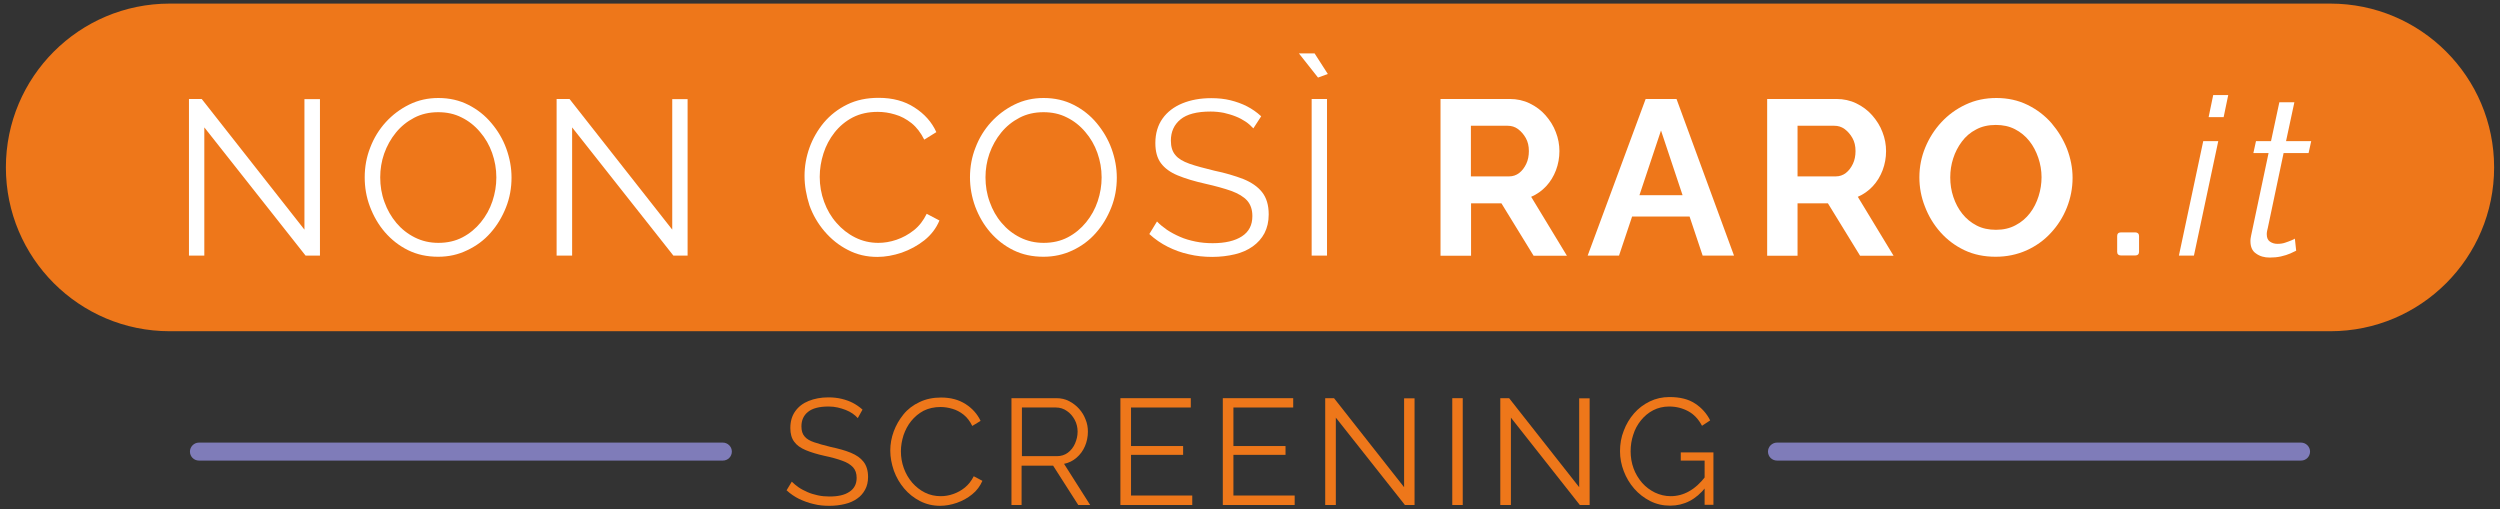 <?xml version="1.0" encoding="utf-8"?>
<!-- Generator: Adobe Illustrator 24.0.1, SVG Export Plug-In . SVG Version: 6.00 Build 0)  -->
<svg version="1.1" id="Livello_1" xmlns="http://www.w3.org/2000/svg" xmlns:xlink="http://www.w3.org/1999/xlink" x="0px" y="0px"
	 viewBox="0 0 153.07 31.18" style="enable-background:new 0 0 153.07 31.18;" xml:space="preserve">
<rect x="0" y="0" width="153.07" height="31.18" fill="#333333" stroke="none"/>
<style type="text/css">
	.st0{fill:#FFFFFF;}
	.st1{fill:#1C273C;}
	.st2{fill:#BEBEBE;}
	.st3{fill:#0069A5;}
	.st4{clip-path:url(#SVGID_2_);fill:url(#SVGID_3_);}
	.st5{fill:#F6861E;}
	.st6{fill:#7F7CB9;}
	.st7{fill:#8C89C0;}
	.st8{fill:#9996C7;}
	.st9{fill:#BFBEDC;}
	.st10{fill:#B2B0D5;}
	.st11{fill:#F2F2F8;}
	.st12{fill:#D8D7EA;}
	.st13{fill:#EE771A;}
	.st14{fill:#F08531;}
	.st15{fill:#F19248;}
	.st16{fill:#F7BB8D;}
	.st17{fill:#F5AD76;}
	.st18{fill:#FDF1E8;}
	.st19{fill:#FAD6BA;}
	.st20{fill:#EC2428;}
</style>
<g>
	<g>
		<path class="st13" d="M142.68,20.28H10.39c-5.54,0-10.03-4.49-10.03-10.03c0-5.54,4.49-10.03,10.03-10.03h132.29
			c5.54,0,10.03,4.49,10.03,10.03C152.71,15.79,148.22,20.28,142.68,20.28"/>
	</g>
	<polygon class="st0" points="12.51,7.8 12.51,15.65 11.57,15.65 11.57,6.06 12.35,6.06 18.64,14.06 18.64,6.07 19.59,6.07 
		19.59,15.65 18.71,15.65 	"/>
	<g>
		<path class="st0" d="M23.28,10.86c0,0.52,0.08,1.02,0.26,1.51c0.17,0.48,0.42,0.91,0.73,1.28c0.31,0.37,0.69,0.67,1.13,0.89
			c0.44,0.22,0.92,0.33,1.44,0.33c0.55,0,1.04-0.11,1.48-0.34c0.44-0.23,0.81-0.54,1.12-0.92c0.31-0.38,0.55-0.81,0.71-1.29
			c0.16-0.48,0.24-0.96,0.24-1.46c0-0.52-0.09-1.02-0.26-1.5c-0.17-0.48-0.42-0.91-0.74-1.28c-0.32-0.38-0.7-0.68-1.13-0.89
			c-0.43-0.22-0.91-0.32-1.43-0.32c-0.54,0-1.03,0.11-1.47,0.34c-0.44,0.23-0.81,0.53-1.12,0.91c-0.31,0.38-0.55,0.81-0.72,1.29
			C23.36,9.87,23.28,10.36,23.28,10.86 M26.83,15.72c-0.68,0-1.29-0.13-1.84-0.4c-0.55-0.27-1.02-0.64-1.42-1.1
			c-0.4-0.46-0.7-0.99-0.92-1.57c-0.22-0.58-0.32-1.18-0.32-1.79c0-0.64,0.11-1.25,0.34-1.83c0.22-0.58,0.54-1.1,0.95-1.55
			c0.41-0.45,0.89-0.81,1.44-1.08c0.55-0.27,1.14-0.4,1.78-0.4c0.68,0,1.29,0.14,1.84,0.42c0.55,0.28,1.02,0.65,1.41,1.12
			C30.48,8,30.79,8.52,31,9.1s0.32,1.17,0.32,1.77c0,0.64-0.11,1.25-0.34,1.83s-0.54,1.1-0.94,1.55c-0.4,0.46-0.88,0.81-1.43,1.07
			C28.06,15.59,27.47,15.72,26.83,15.72"/>
	</g>
	<polygon class="st0" points="35.03,7.8 35.03,15.65 34.08,15.65 34.08,6.06 34.87,6.06 41.16,14.06 41.16,6.07 42.1,6.07 
		42.1,15.65 41.23,15.65 	"/>
	<g>
		<path class="st0" d="M49.26,10.77c0-0.58,0.1-1.16,0.3-1.72c0.2-0.56,0.5-1.08,0.88-1.54c0.39-0.46,0.86-0.83,1.43-1.11
			c0.57-0.28,1.21-0.41,1.93-0.41c0.86,0,1.59,0.2,2.19,0.59c0.61,0.39,1.06,0.89,1.34,1.51l-0.74,0.46
			c-0.21-0.42-0.47-0.76-0.78-1.01c-0.32-0.25-0.65-0.43-1.01-0.53c-0.36-0.11-0.71-0.16-1.06-0.16c-0.58,0-1.08,0.11-1.53,0.34
			c-0.44,0.23-0.81,0.54-1.11,0.92c-0.3,0.38-0.53,0.81-0.68,1.28c-0.15,0.47-0.23,0.95-0.23,1.44c0,0.53,0.09,1.04,0.27,1.53
			c0.18,0.49,0.43,0.92,0.76,1.29c0.32,0.37,0.7,0.67,1.14,0.89c0.44,0.22,0.91,0.33,1.42,0.33c0.36,0,0.73-0.06,1.11-0.19
			s0.73-0.32,1.06-0.58c0.33-0.26,0.59-0.6,0.79-1.01l0.78,0.41c-0.2,0.48-0.51,0.88-0.92,1.21c-0.42,0.33-0.88,0.58-1.39,0.76
			c-0.51,0.17-1.01,0.26-1.49,0.26c-0.66,0-1.26-0.14-1.81-0.43c-0.55-0.28-1.02-0.66-1.43-1.14c-0.4-0.47-0.71-1-0.92-1.59
			C49.37,11.97,49.26,11.38,49.26,10.77"/>
		<path class="st0" d="M60.34,10.86c0,0.52,0.08,1.02,0.26,1.51c0.17,0.48,0.41,0.91,0.73,1.28c0.31,0.37,0.69,0.67,1.13,0.89
			c0.44,0.22,0.92,0.33,1.44,0.33c0.55,0,1.04-0.11,1.48-0.34c0.44-0.23,0.81-0.54,1.12-0.92c0.31-0.38,0.55-0.81,0.71-1.29
			c0.16-0.48,0.24-0.96,0.24-1.46c0-0.52-0.09-1.02-0.26-1.5c-0.17-0.48-0.42-0.91-0.74-1.28c-0.32-0.38-0.7-0.68-1.13-0.89
			c-0.43-0.22-0.91-0.32-1.43-0.32c-0.54,0-1.03,0.11-1.47,0.34c-0.44,0.23-0.81,0.53-1.12,0.91c-0.31,0.38-0.55,0.81-0.72,1.29
			C60.42,9.87,60.34,10.36,60.34,10.86 M63.89,15.72c-0.68,0-1.29-0.13-1.84-0.4c-0.55-0.27-1.02-0.64-1.42-1.1
			c-0.4-0.46-0.7-0.99-0.92-1.57c-0.21-0.58-0.32-1.18-0.32-1.79c0-0.64,0.11-1.25,0.34-1.83c0.22-0.58,0.54-1.1,0.95-1.55
			c0.41-0.45,0.89-0.81,1.44-1.08c0.55-0.27,1.14-0.4,1.78-0.4c0.68,0,1.29,0.14,1.84,0.42c0.55,0.28,1.02,0.65,1.41,1.12
			c0.39,0.47,0.7,0.99,0.91,1.57s0.32,1.17,0.32,1.77c0,0.64-0.11,1.25-0.34,1.83s-0.54,1.1-0.94,1.55
			c-0.4,0.46-0.88,0.81-1.43,1.07C65.12,15.59,64.53,15.72,63.89,15.72"/>
		<path class="st0" d="M76.74,7.86c-0.14-0.15-0.29-0.29-0.47-0.41c-0.18-0.12-0.38-0.23-0.61-0.32c-0.22-0.09-0.47-0.16-0.72-0.22
			c-0.26-0.05-0.53-0.08-0.82-0.08c-0.84,0-1.45,0.16-1.84,0.48c-0.39,0.32-0.59,0.75-0.59,1.3c0,0.38,0.09,0.67,0.28,0.89
			c0.18,0.22,0.47,0.39,0.87,0.53c0.4,0.14,0.9,0.27,1.51,0.42c0.68,0.14,1.27,0.32,1.77,0.51c0.49,0.2,0.88,0.46,1.15,0.8
			c0.27,0.34,0.41,0.79,0.41,1.37c0,0.44-0.09,0.82-0.26,1.15c-0.17,0.32-0.41,0.59-0.72,0.81c-0.31,0.22-0.67,0.38-1.09,0.48
			c-0.42,0.1-0.89,0.16-1.39,0.16c-0.5,0-0.97-0.05-1.43-0.16c-0.46-0.1-0.89-0.26-1.29-0.46c-0.4-0.2-0.78-0.46-1.13-0.78
			l0.47-0.77c0.17,0.18,0.38,0.35,0.61,0.51c0.24,0.16,0.5,0.3,0.8,0.43c0.29,0.13,0.61,0.22,0.95,0.29c0.34,0.07,0.69,0.1,1.05,0.1
			c0.76,0,1.36-0.14,1.79-0.42c0.43-0.28,0.64-0.69,0.64-1.24c0-0.4-0.11-0.71-0.32-0.95c-0.22-0.24-0.54-0.43-0.97-0.59
			c-0.43-0.15-0.96-0.3-1.59-0.44c-0.67-0.15-1.23-0.32-1.69-0.51c-0.46-0.19-0.8-0.44-1.03-0.75c-0.23-0.31-0.34-0.72-0.34-1.23
			c0-0.59,0.15-1.09,0.44-1.5c0.29-0.41,0.7-0.72,1.21-0.93c0.51-0.21,1.1-0.32,1.77-0.32c0.42,0,0.82,0.04,1.18,0.13
			c0.36,0.09,0.7,0.21,1.01,0.37s0.6,0.36,0.87,0.61L76.74,7.86z"/>
	</g>
	<path class="st0" d="M80.31,6.06h0.94v9.59h-0.94V6.06z M79.53,3.27h0.96l0.81,1.26L80.7,4.75L79.53,3.27z"/>
	<g>
		<path class="st0" d="M90.06,10.8h2.34c0.23,0,0.44-0.07,0.62-0.21c0.18-0.14,0.32-0.33,0.43-0.56c0.11-0.23,0.16-0.5,0.16-0.78
			c0-0.31-0.06-0.57-0.19-0.8c-0.13-0.23-0.29-0.41-0.48-0.55c-0.19-0.14-0.4-0.2-0.63-0.2h-2.25V10.8z M88.2,15.65V6.06h4.24
			c0.44,0,0.85,0.09,1.22,0.27c0.37,0.18,0.7,0.42,0.97,0.73c0.27,0.31,0.49,0.65,0.63,1.03c0.15,0.38,0.22,0.77,0.22,1.16
			c0,0.41-0.07,0.8-0.21,1.17c-0.14,0.37-0.34,0.7-0.6,0.98c-0.26,0.28-0.57,0.5-0.92,0.65l2.19,3.61H93.9l-1.97-3.21h-1.86v3.21
			H88.2z"/>
	</g>
	<path class="st0" d="M103.02,11.95l-1.32-3.96l-1.32,3.96H103.02z M100.76,6.06h1.89l3.52,9.59h-1.92l-0.8-2.39h-3.52l-0.8,2.39
		h-1.92L100.76,6.06z"/>
	<g>
		<path class="st0" d="M110.06,10.8h2.34c0.23,0,0.44-0.07,0.62-0.21c0.18-0.14,0.32-0.33,0.43-0.56c0.11-0.23,0.16-0.5,0.16-0.78
			c0-0.31-0.06-0.57-0.19-0.8c-0.13-0.23-0.29-0.41-0.48-0.55c-0.19-0.14-0.4-0.2-0.63-0.2h-2.25V10.8z M108.2,15.65V6.06h4.24
			c0.44,0,0.85,0.09,1.22,0.27c0.37,0.18,0.7,0.42,0.97,0.73c0.27,0.31,0.49,0.65,0.63,1.03c0.15,0.38,0.22,0.77,0.22,1.16
			c0,0.41-0.07,0.8-0.21,1.17c-0.14,0.37-0.34,0.7-0.6,0.98c-0.26,0.28-0.57,0.5-0.92,0.65l2.19,3.61h-2.05l-1.97-3.21h-1.86v3.21
			H108.2z"/>
		<path class="st0" d="M119.41,10.86c0,0.42,0.06,0.81,0.19,1.2c0.13,0.39,0.31,0.73,0.55,1.03c0.24,0.3,0.53,0.54,0.88,0.72
			c0.35,0.18,0.74,0.26,1.18,0.26c0.45,0,0.85-0.09,1.2-0.28c0.35-0.18,0.64-0.43,0.88-0.74c0.24-0.31,0.41-0.66,0.53-1.04
			c0.12-0.38,0.18-0.77,0.18-1.16c0-0.41-0.07-0.81-0.2-1.19c-0.13-0.38-0.31-0.73-0.55-1.03c-0.24-0.3-0.53-0.54-0.88-0.72
			c-0.35-0.18-0.74-0.26-1.17-0.26c-0.46,0-0.86,0.09-1.21,0.28c-0.35,0.18-0.64,0.43-0.87,0.74c-0.23,0.31-0.41,0.65-0.53,1.03
			C119.47,10.07,119.41,10.46,119.41,10.86 M122.19,15.72c-0.7,0-1.34-0.13-1.91-0.4c-0.57-0.27-1.06-0.64-1.47-1.1
			c-0.41-0.46-0.73-0.99-0.95-1.57c-0.23-0.58-0.34-1.18-0.34-1.79c0-0.64,0.12-1.25,0.36-1.83c0.24-0.58,0.57-1.1,0.99-1.55
			c0.42-0.45,0.91-0.81,1.49-1.08c0.57-0.27,1.2-0.4,1.88-0.4c0.69,0,1.33,0.14,1.9,0.42c0.57,0.28,1.06,0.65,1.47,1.12
			c0.4,0.47,0.72,0.99,0.95,1.57c0.22,0.58,0.34,1.17,0.34,1.78c0,0.63-0.12,1.24-0.35,1.82s-0.56,1.1-0.98,1.55
			c-0.42,0.46-0.92,0.81-1.49,1.07C123.49,15.59,122.87,15.72,122.19,15.72"/>
		<path class="st0" d="M130.97,15.42c0,0.14-0.08,0.22-0.22,0.22h-0.9c-0.14,0-0.22-0.08-0.22-0.22v-0.97
			c0-0.14,0.08-0.22,0.22-0.22h0.9c0.13,0,0.22,0.08,0.22,0.22V15.42z"/>
	</g>
	<path class="st0" d="M135.51,5.82h0.92l-0.28,1.35h-0.92L135.51,5.82z M134.9,8.64h0.92l-1.49,7.01h-0.92L134.9,8.64z"/>
	<g>
		<path class="st0" d="M137.79,14.77c0-0.05,0-0.11,0.01-0.17c0.01-0.06,0.02-0.11,0.03-0.17l1.07-5.06h-0.93l0.16-0.73h0.92
			l0.51-2.38h0.92l-0.51,2.38h1.54l-0.16,0.73h-1.53l-0.97,4.6c-0.03,0.1-0.04,0.18-0.05,0.23c-0.01,0.05-0.01,0.1-0.01,0.15
			c0,0.2,0.06,0.35,0.19,0.44c0.13,0.09,0.28,0.14,0.46,0.14c0.17,0,0.33-0.02,0.47-0.07c0.14-0.05,0.27-0.09,0.38-0.14
			c0.11-0.05,0.19-0.08,0.22-0.11l0.08,0.74c-0.08,0.04-0.2,0.1-0.36,0.17c-0.16,0.07-0.35,0.13-0.57,0.18
			c-0.22,0.05-0.45,0.07-0.69,0.07c-0.33,0-0.61-0.08-0.84-0.25C137.9,15.37,137.79,15.11,137.79,14.77"/>
		<path class="st13" d="M52.52,25.6c-0.09-0.1-0.2-0.2-0.32-0.28c-0.12-0.08-0.26-0.16-0.42-0.22c-0.15-0.06-0.32-0.11-0.49-0.15
			c-0.18-0.04-0.36-0.06-0.56-0.06c-0.57,0-0.99,0.11-1.26,0.33c-0.27,0.22-0.4,0.51-0.4,0.89c0,0.26,0.06,0.46,0.19,0.61
			c0.12,0.15,0.32,0.27,0.59,0.36c0.27,0.09,0.61,0.19,1.03,0.29c0.47,0.1,0.87,0.21,1.21,0.35c0.34,0.14,0.6,0.32,0.78,0.55
			c0.18,0.23,0.28,0.54,0.28,0.93c0,0.3-0.06,0.56-0.18,0.78c-0.12,0.22-0.28,0.41-0.49,0.55c-0.21,0.15-0.46,0.26-0.75,0.33
			c-0.29,0.07-0.6,0.11-0.95,0.11c-0.34,0-0.66-0.03-0.97-0.11c-0.31-0.07-0.6-0.18-0.88-0.31c-0.28-0.14-0.53-0.31-0.77-0.53
			l0.32-0.53c0.12,0.12,0.26,0.24,0.42,0.35c0.16,0.11,0.34,0.2,0.54,0.29c0.2,0.09,0.42,0.15,0.64,0.2
			c0.23,0.05,0.47,0.07,0.71,0.07c0.52,0,0.93-0.09,1.22-0.29c0.29-0.19,0.44-0.47,0.44-0.85c0-0.27-0.07-0.48-0.22-0.65
			c-0.15-0.16-0.37-0.3-0.66-0.4c-0.3-0.11-0.66-0.21-1.09-0.3c-0.45-0.1-0.84-0.22-1.15-0.35c-0.31-0.13-0.55-0.3-0.7-0.51
			c-0.16-0.21-0.24-0.49-0.24-0.84c0-0.41,0.1-0.75,0.3-1.03c0.2-0.28,0.47-0.49,0.82-0.63c0.35-0.14,0.75-0.22,1.21-0.22
			c0.29,0,0.56,0.03,0.81,0.09c0.25,0.06,0.48,0.14,0.69,0.25c0.21,0.11,0.41,0.25,0.59,0.41L52.52,25.6z"/>
		<path class="st13" d="M54.51,27.59c0-0.4,0.07-0.79,0.21-1.17s0.34-0.73,0.6-1.05c0.26-0.32,0.59-0.57,0.98-0.75
			c0.39-0.19,0.83-0.28,1.32-0.28c0.58,0,1.08,0.13,1.5,0.4c0.42,0.27,0.72,0.61,0.92,1.03l-0.51,0.31
			c-0.14-0.29-0.32-0.52-0.53-0.69c-0.22-0.17-0.44-0.29-0.69-0.36c-0.24-0.07-0.48-0.11-0.72-0.11c-0.39,0-0.74,0.08-1.04,0.23
			c-0.3,0.16-0.55,0.37-0.76,0.63c-0.21,0.26-0.36,0.55-0.47,0.87c-0.1,0.32-0.16,0.65-0.16,0.98c0,0.36,0.06,0.71,0.18,1.04
			c0.12,0.33,0.29,0.62,0.51,0.88c0.22,0.25,0.48,0.46,0.78,0.61c0.3,0.15,0.62,0.22,0.97,0.22c0.25,0,0.5-0.04,0.76-0.13
			c0.26-0.09,0.5-0.22,0.72-0.4c0.22-0.18,0.4-0.41,0.54-0.69l0.53,0.28c-0.14,0.32-0.34,0.6-0.63,0.83
			c-0.28,0.23-0.6,0.4-0.94,0.52c-0.35,0.12-0.69,0.18-1.02,0.18c-0.45,0-0.86-0.1-1.23-0.29s-0.7-0.45-0.97-0.77
			c-0.27-0.32-0.48-0.68-0.63-1.09C54.59,28.41,54.51,28,54.51,27.59"/>
		<path class="st13" d="M62.57,27.93h2.14c0.26,0,0.48-0.07,0.67-0.21c0.19-0.14,0.34-0.33,0.44-0.56s0.16-0.47,0.16-0.73
			c0-0.26-0.06-0.51-0.18-0.73c-0.12-0.22-0.28-0.41-0.48-0.54c-0.2-0.14-0.42-0.21-0.67-0.21h-2.08V27.93z M61.93,30.92v-6.54h2.76
			c0.28,0,0.54,0.06,0.77,0.18c0.23,0.12,0.44,0.28,0.61,0.47c0.18,0.2,0.31,0.42,0.4,0.66c0.1,0.24,0.14,0.49,0.14,0.74
			c0,0.31-0.06,0.61-0.18,0.89c-0.12,0.28-0.29,0.51-0.51,0.7c-0.22,0.19-0.47,0.32-0.77,0.38l1.6,2.52h-0.73l-1.54-2.41h-1.93v2.41
			H61.93z"/>
	</g>
	<polygon class="st13" points="73,30.34 73,30.92 68.6,30.92 68.6,24.38 72.91,24.38 72.91,24.95 69.25,24.95 69.25,27.31 
		72.44,27.31 72.44,27.85 69.25,27.85 69.25,30.34 	"/>
	<polygon class="st13" points="79.27,30.34 79.27,30.92 74.87,30.92 74.87,24.38 79.18,24.38 79.18,24.95 75.52,24.95 75.52,27.31 
		78.71,27.31 78.71,27.85 75.52,27.85 75.52,30.34 	"/>
	<polygon class="st13" points="81.79,25.57 81.79,30.92 81.14,30.92 81.14,24.38 81.68,24.38 85.97,29.83 85.97,24.39 86.61,24.39 
		86.61,30.92 86.02,30.92 	"/>
	<rect x="88.92" y="24.38" class="st13" width="0.64" height="6.54"/>
	<polygon class="st13" points="92.51,25.57 92.51,30.92 91.86,30.92 91.86,24.38 92.4,24.38 96.69,29.83 96.69,24.39 97.33,24.39 
		97.33,30.92 96.73,30.92 	"/>
	<path class="st13" d="M104.36,28.2h-1.45v-0.5h2v3.21h-0.54V28.2z M102.26,30.96c-0.44,0-0.84-0.09-1.22-0.28
		c-0.37-0.19-0.7-0.44-0.98-0.76c-0.28-0.32-0.49-0.68-0.64-1.07c-0.15-0.39-0.23-0.8-0.23-1.22c0-0.44,0.07-0.86,0.23-1.26
		c0.15-0.4,0.36-0.75,0.63-1.06c0.27-0.31,0.59-0.55,0.96-0.73c0.37-0.18,0.77-0.27,1.21-0.27c0.64,0,1.17,0.13,1.57,0.4
		c0.4,0.26,0.71,0.61,0.92,1.03l-0.5,0.33c-0.21-0.4-0.49-0.7-0.84-0.89c-0.35-0.19-0.74-0.29-1.17-0.29
		c-0.36,0-0.69,0.08-0.98,0.23c-0.29,0.15-0.54,0.36-0.75,0.62c-0.21,0.26-0.37,0.55-0.47,0.88c-0.11,0.33-0.16,0.66-0.16,1.01
		c0,0.37,0.06,0.72,0.18,1.05c0.12,0.33,0.3,0.62,0.52,0.88c0.23,0.26,0.49,0.45,0.79,0.6c0.3,0.14,0.62,0.22,0.96,0.22
		c0.4,0,0.78-0.1,1.13-0.3c0.36-0.2,0.7-0.51,1.02-0.93v0.68C103.84,30.59,103.11,30.96,102.26,30.96"/>
	<path class="st6" d="M44.26,28.2H12.18c-0.3,0-0.55-0.24-0.55-0.55c0-0.3,0.25-0.55,0.55-0.55h32.08c0.3,0,0.55,0.25,0.55,0.55
		C44.81,27.95,44.57,28.2,44.26,28.2"/>
	<path class="st6" d="M140.89,28.2h-32.09c-0.3,0-0.55-0.24-0.55-0.55c0-0.3,0.25-0.55,0.55-0.55h32.09c0.3,0,0.55,0.25,0.55,0.55
		C141.44,27.95,141.2,28.2,140.89,28.2"/>
</g>
</svg>
